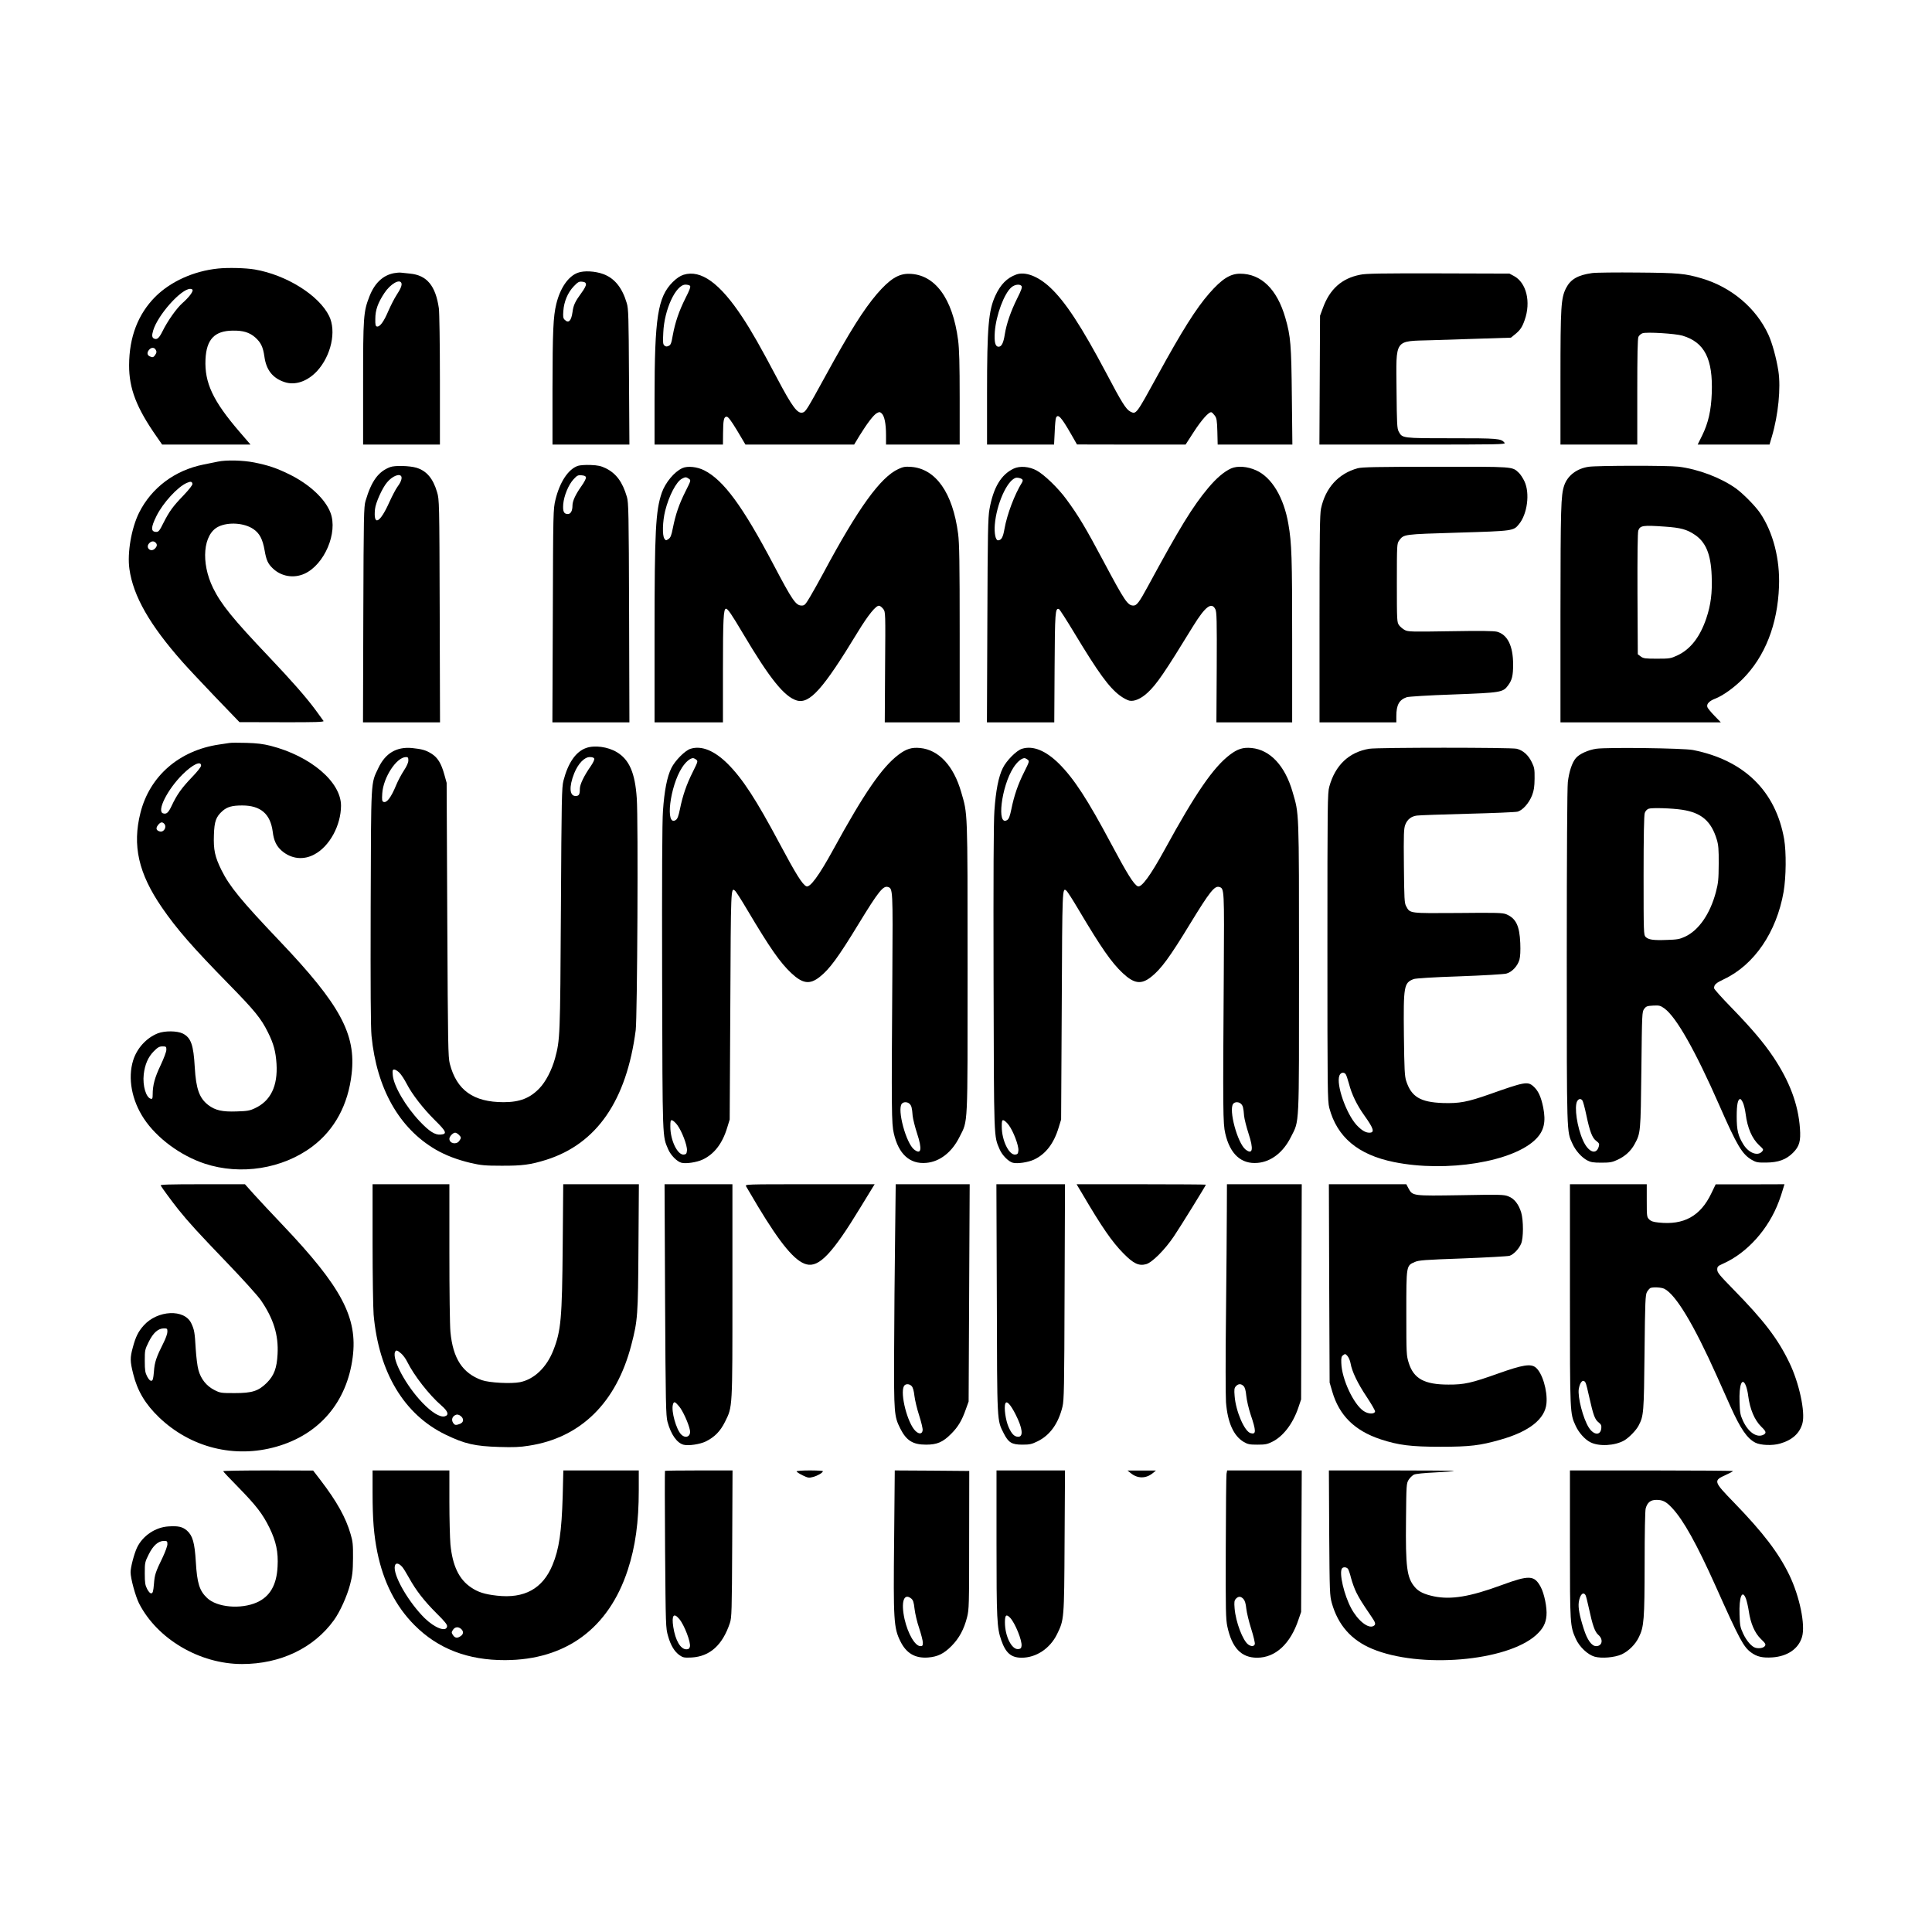 <svg width="1500" height="1500" viewBox="0 0 1500 1500" xmlns="http://www.w3.org/2000/svg">
  <!-- Original SVG transformiert und zentriert -->
  <svg x="100.0" y="208.051" width="1300" height="1083.898" viewBox="0 0 1591.39 1326.85">
    000/svg" viewBox="0 0 1591.39 1326.85">
  <path d="M84.69.55c-23.1,2.4-44.9,12.3-59.5,26.8C8.79,43.85.39,65.55.29,92.35c-.1,22.2,7,40.6,26.2,68l5.2,7.5h84l-10.6-12.3c-25.1-29.2-33.2-46.4-32.2-68.7.9-19,8.6-27.1,25.8-27.3,9.9-.2,16,1.7,21.4,6.4,5.4,4.8,7.5,9.1,8.8,18.3,1.7,12.7,7.9,20.5,19.1,24.2,10.1,3.4,21.7-.6,30.9-10.4,13.4-14.6,18.6-37.9,11.5-52.4C180.69,25.95,149.89,6.65,119.79,1.45,111.19-.05,94.09-.45,84.69.55ZM60.69,21.15c0,2.1-4.1,7.3-9.7,12.2-5.6,5-14.1,16.9-19.1,27.1-3.1,6.2-5,7.8-7.6,6.8-2.3-.9-2.6-3-1.1-7.9,4.4-14.7,26.5-39.5,35.2-39.5,1.3,0,2.3.6,2.3,1.3ZM25.69,77.95c.9,1.6.8,2.6-.5,4.5-1.7,2.7-2.7,2.9-5.6,1.4-2.3-1.3-2.4-3.7-.2-6.2,2.1-2.4,5-2.3,6.3.3Z"/>
  <path d="M426.79,4.55c-9.1,3.3-16.8,14.5-20.5,29.7-2.9,12-3.5,25.5-3.6,80.3v53.3h73.1l-.4-64.3c-.3-57.6-.5-64.8-2.1-70.1-4.3-14.6-11.5-23.6-22.2-27.6-7.8-2.9-18.5-3.5-24.3-1.3ZM434.49,15.45c.2,1.2-1.5,4.5-4.2,8.1-6.1,8.4-7.7,11.6-8.6,18.5-1.2,8.4-3.8,10.9-7.5,7.1-1.4-1.4-1.6-3-1.2-8.2.6-9,4.2-17.5,9.8-23.4,4-4.2,5.1-4.8,8-4.5,2.5.2,3.5.8,3.7,2.4Z"/>
  <path d="M251.99,4.95c-10.5,2-18.4,9.5-23.3,22.1-5.7,14.6-6,19.3-6,82.9v57.9h73v-61.3c0-35.2-.5-64.2-1-68.2-3.1-21.5-11.4-31.5-27.5-33-3.3-.3-7.1-.7-8.5-.9s-4.4.1-6.7.5ZM259.09,14.35c.7,2-.6,5.3-4.8,11.7-1.9,2.9-5.3,9.6-7.6,14.8-4.3,10.2-8.1,15.3-10.8,14.8-1.4-.3-1.7-1.6-1.6-7.3,0-8.3,2.4-15.1,8.6-24.5,5.6-8.5,14.5-13.8,16.2-9.5Z"/>
  <path d="M1390.79,4.85c-13.6,1.9-20.5,5.9-24.8,14.3-4.8,9.6-5.3,17.3-5.3,85.9v62.8h73v-50c0-35.2.3-50.6,1.1-52.4.7-1.4,2.4-2.9,3.9-3.4,3.8-1.4,31.3.3,38,2.3,21,6.3,29,22.1,27.8,54.7-.6,16.4-3.3,28.3-9.1,40.1l-4.3,8.7h68.3l2.2-7.5c6.1-20.4,8.7-46.5,6.2-62.5-1.9-12.2-5.9-26.7-9.5-34.5-11.7-25.3-35-45-63.2-53.4-15.9-4.7-22.1-5.3-60.9-5.6-20.3-.2-39.9,0-43.4.5Z"/>
  <path d="M527.29,6.45c-3.4,1.1-6.5,3.2-10.3,6.9-14.3,14.3-17.3,33.6-17.3,111.2v43.3h65l.1-10.8c.1-12.7.8-15.7,3.4-15.7,1.5,0,4.1,3.5,10,13.2l7.9,13.3h103.3l5-8.3c7.3-11.8,13.5-20,16.6-21.6,2.4-1.3,2.9-1.2,4.6.3,2.6,2.4,4.1,9.8,4.1,20.6v9h70v-43.9c0-33.4-.4-46.8-1.5-55.4-5.2-39.8-22.1-62.6-46.5-63-10.2-.2-18.4,5-30.7,19.2-12.8,15.1-25.4,35-49.1,78.3-17,31-18.5,33.5-21.2,34.3-5,1.6-9.9-4.9-24.5-32.5-15.7-29.7-24.2-44.7-33-58-21.4-32.5-39.5-45.5-55.9-40.4ZM533.39,16.95c.8.8-.4,4.1-4.3,11.7-6.2,12.4-9.8,22.9-12.1,35.4-1.3,7.6-1.9,9.1-3.9,10-1.8.8-2.7.8-4-.3-1.4-1.1-1.6-3-1.1-12.4.9-21.8,11.9-45.5,21.1-45.5,1.8,0,3.7.5,4.3,1.1Z"/>
  <path d="M843.39,6.25c-8.7,3.2-14.8,9.3-19.7,19.9-6.6,14.1-8,30-8,92.9v48.8h63.7l.6-11.8c.2-6.4.8-12.5,1.2-13.5,1.8-4.4,5-1,14.5,15.6l5.5,9.6,51.6.1h51.6l7.7-11.9c7.5-11.6,14.6-19.6,16.9-18.8.6.2,2,1.6,3.1,3.1,1.8,2.4,2.2,4.5,2.5,15.2l.3,12.4h71l-.5-45.8c-.5-49.1-1.1-57.1-6.2-74.7-7.9-27.3-23-41.9-43-41.9-9.4,0-17.3,5-29.3,18.7-12.6,14.4-26,35.8-48.7,77.2-21,38.3-20.7,38-26.4,35.1-4-2.1-8.1-8.6-22.6-36.2-23.8-44.9-39.2-68.4-53.6-81.8-11.5-10.7-23.7-15.3-32.2-12.2ZM848.49,17.15c.8,1-.2,4-4.1,11.7-6.2,12.5-10.2,24.1-11.8,34.1-1.3,8.4-3.1,11.9-5.9,11.9-3.2,0-4.3-4.3-3.6-14.3,1.2-15.8,8.9-36.4,15.8-42.2,3.2-2.7,7.9-3.3,9.6-1.2Z"/>
  <path d="M1170.29,6.45c-17.5,3.4-28.9,13.7-35.4,31.6l-2.7,7.3-.3,61.2-.3,61.3h88.7c82.4,0,88.5-.1,87.3-1.7-3.4-4.1-6-4.3-50.4-4.3-47,0-46.8,0-50.2-6.3-1.6-2.9-1.8-7-2.1-39.2-.4-49.9-2.7-46.6,33.6-47.7,13.6-.5,36-1.2,49.9-1.6l25.2-.8,3.7-3c5.1-4.1,7-6.9,9.4-13.8,6.1-17.2,1.6-35.5-10.2-41.8l-4.3-2.3-67.5-.2c-54.2-.1-68.9.1-74.4,1.3Z"/>
  <path d="M84.69,184.05c-2.5.5-8.7,1.8-13.8,2.8-27.2,5.5-49.2,22-61.1,45.7-7.3,14.7-11.4,38.2-9.2,53.6,3.6,25.7,19.3,53.2,50.6,88.5,4.2,4.8,18.1,19.6,30.8,32.9l23.2,24.1,40.3.1c32,.1,40.2-.2,39.6-1.2-.4-.6-3.8-5.3-7.4-10.2-9.4-12.7-22.7-27.8-44.7-51-34.2-36-45.2-49.6-52.9-65.2-11.8-24.2-9.5-51.2,5.1-58.3,9.5-4.6,24.5-3.6,33.2,2.3,5.9,4,8.8,9.5,10.7,20.3,1.6,9.3,3.1,12.6,7.8,17.1,8,7.7,19.9,9.7,30.2,5,18.9-8.7,31.8-39,24.6-57.9-5-13.2-20.2-27.3-39.5-36.7-11.9-5.8-19.6-8.4-33-11.1-10.7-2.1-26.5-2.5-34.5-.8ZM60.49,205.15c.2,1.1-3.1,5.3-8.5,11-10.2,10.6-13.4,15-19.2,26.4-3.4,6.9-4.5,8.3-6.5,8.3-5.5,0-5.5-4,0-15.1,6.2-12.5,20.1-27.7,28.9-31.5,3.6-1.6,4.9-1.3,5.3.9ZM25.49,261.05c1.7,1.7,1.5,3.5-.7,5.7-3.9,3.9-9.2-.9-5.5-5,2-2.2,4.4-2.5,6.2-.7Z"/>
  <path d="M426.89,188.05c-9.2,3.1-17.3,15.4-21.4,32.3-2.1,8.9-2.2,10.4-2.5,110.2l-.4,101.3h73.2l-.3-104.3c-.3-95.4-.5-104.7-2.1-110-4.2-14.3-10.2-22.3-20.1-27.2-4.6-2.2-7.3-2.8-14.4-3.1-4.8-.2-10.2.2-12,.8ZM434.49,199.15c.2.9-1.7,4.6-4.3,8.2-5.6,7.9-8.4,14-8.5,18.2,0,5.2-1.6,8.3-4.4,8.3-3.8,0-4.9-2.3-4.4-9.3.7-8.1,5-18.5,9.8-23.7,3.4-3.7,4.3-4.1,7.6-3.8,2.8.2,4,.8,4.2,2.1Z"/>
  <path d="M248.39,189.25c-11.2,4.2-17.8,13.2-23.4,32.2-1.6,5.4-1.8,14-2.1,108.1l-.3,102.3h73.2l-.3-105.8c-.3-104.6-.4-105.8-2.5-113-3.8-13-10-20.3-19.7-23.2-6.3-1.9-20.6-2.3-24.9-.6ZM259.09,198.35c.7,2-.8,5.8-4,10-1.4,1.9-4.7,8.2-7.4,14.1-9,20.2-15.4,23.3-13.7,6.8.6-6.1,6.9-20.1,11.4-25.4,5-6.1,12.3-9,13.7-5.5Z"/>
  <path d="M1387.49,188.95c-11.4,1.7-20.1,8.4-23.3,17.9-3.1,9.4-3.4,20.4-3.5,122.2v102.8h152.4l-6.1-6.3c-3.3-3.4-6.4-7.1-6.7-8.3-.9-2.9,1.8-5.7,7.4-7.9,7.2-2.7,17.9-10.4,26.1-18.6,21.3-21.4,33.3-51.9,34.6-88.1,1-26-5.6-51.5-18-69.8-4.5-6.6-16.3-18.6-23.2-23.5-14.3-10.1-35.6-18.2-54.5-20.5-9.9-1.2-76.9-1.1-85.2.1ZM1460.19,245.85c14.5,1,20.6,2.6,28,7.6,10.6,7,15.4,18.5,16.2,38.9.7,16.2-.8,28-5.1,40.7-6,17.7-15,29.3-27.3,35.1-6.5,3-7.3,3.2-19.5,3.2-11.3,0-12.9-.2-15.5-2.1l-2.8-2.1-.3-57.6c-.1-36.3.1-58.5.8-60.1,1.8-4.7,4.4-5.1,25.5-3.6Z"/>
  <path d="M526.09,190.25c-7.6,3.4-16.1,13.7-19.5,23.3-5.9,17.3-6.9,35.9-6.9,135v83.3h65v-50.3c0-47.4.5-57.7,2.9-57.7,1.7,0,5.3,5.3,16.1,23.5,25.5,43,39.3,60.1,51.1,63.7,12.3,3.6,25.1-10.8,57.9-64.8,10.1-16.6,17.6-25.8,20.5-25.2,1,.1,2.7,1.6,3.9,3.1,2.1,2.8,2.1,3.3,1.7,55.3l-.3,52.4h71.2v-83.9c0-68.9-.3-86.1-1.5-95.4-5.1-38.9-21.2-61.7-44.6-63.5-5.6-.4-7.5-.1-12.1,2-17.1,7.8-38.3,37.2-71.3,98.8-4.3,8-10,18.2-12.7,22.7-4.5,7.5-5.2,8.3-8,8.3-5.5,0-8.8-4.8-26.8-39-29.3-55.5-47.4-80.2-65.8-89.5-6.7-3.4-15.9-4.4-20.8-2.1ZM532.29,200.35c2.1,1.4,2.1,1.5-3.3,12.2-6,12-9.3,21.5-11.9,34.6-1.4,7.2-2.2,9.1-4.2,10.5-2.3,1.5-2.5,1.5-3.8-.3-2.2-2.9-1.8-16.6.7-26.6,3.6-14.3,10.5-27.5,15.8-30.4,3.3-1.8,4.2-1.8,6.7,0Z"/>
  <path d="M841.09,190.65c-12.1,5.7-19.4,18-23.1,38.7-1.4,7.7-1.7,22.8-2,105.7l-.4,96.8h64l.3-51.8c.3-52.8.6-57.1,4.1-55.9.7.2,7.4,10.7,15,23.3,22.4,37.1,32.5,51.1,42.9,58.9,3.1,2.3,7.3,4.6,9.2,4.9,4.7.9,11-1.9,17.1-7.5,8.7-8,16.2-19,43.4-63.4,11.5-18.6,17.5-23.2,21.1-16,1.3,2.6,1.5,10.3,1.3,55.2l-.3,52.3h72v-78.8c0-78.1-.4-91.2-3.6-109.7-4.3-25.2-15.8-44.4-30.6-51-8.4-3.8-17.8-4.5-23.9-1.8-6.6,3-13.9,9.2-21.7,18.5-14.9,17.8-27.3,38.1-57.2,93.3-8.3,15.3-10.7,18.5-13.8,18.5-5.5,0-8.1-3.8-28.2-41.5-17.3-32.5-24.1-43.9-35.6-59.5-7.7-10.6-21.1-23.5-28.3-27.4-7-3.8-15.9-4.5-21.7-1.8ZM849.19,200.95c.6.6.5,1.7-.3,3-7,11.2-14.2,30.3-16.6,43.9-1.4,8.2-3,11-6.2,11-2.3,0-3.7-6.9-3-15,1.6-19.2,11.4-41.4,19.6-44.3,1.7-.6,5.1.1,6.5,1.4Z"/>
  <path d="M1167.99,190.35c-18.3,5-30.7,18.6-34.9,38.4-1.1,5.4-1.4,24.7-1.4,104.8v98.3h73v-5.8c0-10.8,2.7-15.6,9.9-18.1,2-.6,20.6-1.8,44.4-2.6,45.5-1.7,47-2,51.9-8.6,3.8-5.1,4.8-9.3,4.8-19.9,0-17.6-5.3-28.3-15.2-31.1-3.2-.8-15.1-1-44.3-.5-37.2.6-40.2.5-43.4-1.1-1.9-1-4.4-3.1-5.5-4.6-2-2.8-2.1-4-2.1-40.2s.1-37.4,2.1-40.2c4.6-6.2,3.6-6,55.9-7.6,52.9-1.6,52.8-1.6,58.1-8.1,7.9-9.6,10.5-29.3,5.2-40.6-1.4-3-3.8-6.7-5.4-8.2-6.4-6-4-5.8-79.1-5.7-55.8,0-69.8.3-74,1.4Z"/>
  <path d="M95.69,451.45c-1.4.2-5.9.9-10,1.5-37.7,5.6-65.8,29.9-74.6,64.8-7.9,31.1-1.9,57.7,20.4,90.1,14,20.4,29.2,37.8,63.2,72.5,25.1,25.6,31,32.9,37.5,46,5.5,11,7.4,18.2,8.2,30,1.3,21.2-5.6,35.4-20.6,42.3-4.8,2.3-7.3,2.7-17.2,3-13.7.5-20.4-1-27.1-6.1-8.4-6.5-11.6-15.2-12.8-35.8-1.2-21.5-3.6-28.1-11.3-32.1-5.5-2.7-17.2-2.8-23.9-.2-10.9,4.4-19.8,14.2-23.4,25.8-5.2,16.9-1.3,37.8,10.3,55.3,12.2,18.4,34.7,35.1,57.7,42.7,34.1,11.3,74.1,5,102.4-16.3,21.2-16,34-39.7,37.3-69.1,4.3-37.6-10.9-65.7-68.2-125.9-37-38.9-47.7-52-55.5-67.6-6.3-12.8-7.7-19.3-7.2-33.4.4-13.1,2-17.4,8.2-22.9,4.5-3.9,9.1-5.2,18.7-5.2,17.5,0,26.8,8,29,25,1,8.4,3.5,13.6,8.5,18,9.1,7.9,20.8,9.2,31.3,3.4,14.3-7.7,25-27.5,25.1-46.1.1-22.6-28.8-47.2-66.9-57-7.2-1.8-12.9-2.5-23.1-2.8-7.4-.2-14.6-.2-16,.1ZM68.69,472.95c0,1.3-3.5,5.7-8.9,11.3-9.4,9.8-14.1,16.3-19,26.8-3.2,6.8-5,8.3-8.2,7.3-6.3-2,4.1-22.7,18.5-37,9.6-9.5,17.6-13.3,17.6-8.4ZM33.49,528.05c3,3,0,8.5-4,7.5-3.5-.9-4.1-3.1-1.7-6.1,2.2-2.8,3.9-3.2,5.7-1.4ZM35.69,743.05c0,1.9-2.4,8.2-5.5,14.8-5.5,11.5-7.5,18.9-7.5,27.8,0,3.5-.3,4.3-1.6,4-4.7-.9-8.1-12.5-6.9-23.2,1.1-9.5,4.2-16.5,9.5-21.9,3.9-3.9,5.3-4.7,8.4-4.7,3.4,0,3.6.2,3.6,3.2Z"/>
  <path d="M434.59,456.25c-9.8,3.5-17.1,14.1-21.5,31.1-1.6,6.5-1.8,15.8-2.4,122-.7,122-.8,124-5.6,141.9-3,10.9-8.8,22.2-14.8,28.4-9,9.4-18.7,13.2-34.1,13.2-28.7,0-44.6-11.4-51.1-36.5-1.6-6.5-1.8-16.2-2.4-137l-.6-130-2.2-7.9c-2.9-10.5-6.3-16.1-12-19.7-5.5-3.5-9.2-4.5-18.8-5.5-14.7-1.3-25.2,4.9-31.9,19-7.3,15.4-6.9,8.5-7.3,132.1-.2,77.4,0,114.5.8,122.5,4.9,50,26.2,87.7,60.9,108,9.7,5.6,20.5,9.7,33.5,12.8,9.7,2.2,13.4,2.6,29.1,2.6,19.9.1,27.7-1,42.5-5.6,48.1-15.2,76.4-56.3,85.1-123.3,1.5-12.3,2.5-199.7,1-220.3-1.6-24.1-7.1-36.8-19-43.9-8.5-5.1-21.2-6.8-29.2-3.9ZM265.69,468.05c0,2.1-1.5,5.5-4.3,9.7-2.4,3.7-5.6,9.7-7.2,13.6-4.9,11.9-9,17.3-12.1,16.1-1.4-.5-1.6-1.8-1.2-8.1,1-15.2,13.6-34.5,22.6-34.5,1.8,0,2.2.5,2.2,3.2ZM442.39,466.35c.3.9-1.1,3.9-3.3,7.1-6.4,9.1-10.4,17.4-10.4,21.5,0,5.5-.8,6.9-4.1,6.9-5.8,0-6.3-8.9-1.3-21.5,3.7-9.2,9.7-15.5,14.8-15.5,2.4,0,3.9.5,4.3,1.5ZM257.39,765.05c1.7,1.8,4.7,6.4,6.7,10.3,5.2,10.1,15.7,23.6,26.9,34.7,10.9,10.7,11.9,13.1,5.4,13.6-5.3.5-10.7-2.9-19.8-12.5-13.3-14-24.9-33.7-25.7-44-.4-4.7-.2-5.3,1.5-5.3,1,0,3.3,1.5,5,3.2ZM313.69,823.85c2.4,2.4,2.4,2.9.4,5.8-2.7,3.9-9.4,2.5-9.4-2,0-2.2,3.4-5.8,5.5-5.8.8,0,2.4.9,3.5,2Z"/>
  <path d="M533.99,456.95c-5.2,1.5-14.8,11.2-18.3,18.3-4.1,8.2-6.7,21.7-8,40.6-.8,10.4-1,63-.8,159.5.4,156.4.2,149.2,5.8,162.4,2.4,5.6,8.5,11.7,12.6,12.7,4.3,1.1,14.4-.4,20-3,11-5.1,18.9-15.2,23.5-30.6l2.3-7.5.6-108.2c.5-112.3.5-112.6,4.4-109.3.9.6,6.2,8.9,11.8,18.4,21.4,36,30.9,49.7,41.7,59.9,10.9,10.2,17.6,11.1,27,3.7,9.5-7.5,17.7-18.7,37.3-50.9,18.4-30.1,23.1-36.1,27.6-34.6,4.7,1.4,4.7,2.2,4.2,82-.9,131.2-.8,142.8,1.4,152.2,4.5,19.7,15.2,29.4,30.8,28,12.9-1.1,24.4-10.1,31.6-24.6,8.2-16.3,7.7-6.4,7.7-160.1s.1-146.2-6.1-167.8c-7.2-24.9-21.2-40-38.9-41.8-8.1-.8-13.3.8-20.7,6.4-15.7,11.9-32.7,36.6-62,90.2q-20.4,37.2-25.6,34.8c-3.8-1.8-10-11.8-25.2-40.3-22.6-42.4-35.2-61.7-49.4-76-12.8-12.7-24.9-17.6-35.3-14.4ZM539.19,467.25c1.9,1.4,1.8,1.8-3.2,11.8-5.9,11.7-9.6,22.5-12.2,35.4-1.4,6.7-2.3,9.1-3.9,10.2-10.3,6.8-5.7-31.9,5.9-49.8,3.4-5.3,7.6-8.9,10.5-9,.5,0,1.9.6,2.9,1.4ZM742.09,794.45c1.8,1.8,2.3,3.6,2.9,11.4.3,3,2.2,10.5,4.2,16.7,5,15.1,4,20.6-2.8,15.3-7.7-6.1-16.3-38-11.7-43.5,1.6-2,5.4-1.9,7.4.1ZM521.29,814.55c4.3,5.7,9.6,19.5,9.2,24.2-.3,3-.7,3.6-2.9,3.9-6,.7-12.9-13.4-12.9-26.5,0-5.5.2-6.4,1.7-6.1.9.2,3.2,2.2,4.9,4.5Z"/>
  <path d="M848.99,456.95c-5.2,1.5-14.8,11.2-18.3,18.3-4.1,8.2-6.7,21.7-8,40.6-.8,10.4-1,63-.8,159.5.4,156.4.2,149.2,5.8,162.4,2.4,5.6,8.5,11.7,12.6,12.7,4.3,1.1,14.4-.4,20-3,11-5.1,18.9-15.2,23.5-30.6l2.3-7.5.6-108.2c.5-112.3.5-112.6,4.4-109.3.9.6,6.2,8.9,11.8,18.4,21.4,36,30.9,49.7,41.7,59.9,10.9,10.2,17.6,11.1,27,3.7,9.5-7.5,17.7-18.7,37.3-50.9,18.4-30.1,23.1-36.1,27.6-34.6,4.7,1.4,4.7,2.2,4.2,82-.9,131.2-.8,142.8,1.4,152.2,4.5,19.7,15.2,29.4,30.8,28,12.9-1.1,24.4-10.1,31.6-24.6,8.2-16.3,7.7-6.4,7.7-160.1s.1-146.2-6.1-167.8c-7.2-24.9-21.2-40-38.9-41.8-8.1-.8-13.3.8-20.7,6.4-15.7,11.9-32.7,36.6-62,90.2q-20.4,37.2-25.6,34.8c-3.8-1.8-10-11.8-25.2-40.3-22.6-42.4-35.2-61.7-49.4-76-12.8-12.7-24.9-17.6-35.3-14.4ZM854.19,467.25c1.9,1.4,1.8,1.8-3.2,11.8-5.9,11.7-9.6,22.5-12.2,35.4-1.4,6.7-2.3,9.1-3.9,10.2-10.3,6.8-5.7-31.9,5.9-49.8,3.4-5.3,7.6-8.9,10.5-9,.5,0,1.9.6,2.9,1.4ZM1057.09,794.45c1.8,1.8,2.3,3.6,2.9,11.4.3,3,2.2,10.5,4.2,16.7,5,15.1,4,20.6-2.8,15.3-7.7-6.1-16.3-38-11.7-43.5,1.6-2,5.4-1.9,7.4.1ZM836.29,814.55c4.3,5.7,9.6,19.5,9.2,24.2-.3,3-.7,3.6-2.9,3.9-6,.7-12.9-13.4-12.9-26.5,0-5.5.2-6.4,1.7-6.1.9.2,3.2,2.2,4.9,4.5Z"/>
  <path d="M1178.99,456.95c-19.3,3.2-32.4,15.6-38,36-1.7,6-1.8,16-1.8,152.4s.1,146.3,1.8,153c7.4,27.8,27.4,44.5,61.4,51.4,50.1,10.2,113.8-.2,135.1-22,7.6-7.7,9.5-16.3,6.8-29.9-2.1-10.3-4.8-16.1-9.4-20.1-5.4-4.8-8.4-4.2-41.4,7.5-21.3,7.5-28.9,8.9-44.7,8.4-21.3-.8-29.8-5.9-34.7-20.9-1.5-4.7-1.8-10.5-2.2-43.4-.5-47.2,0-49.9,9.3-53.5,1.8-.7,18.7-1.8,43.5-2.6,22.3-.8,42.3-2,44.5-2.6,5.3-1.3,10.8-7.2,12.5-13.2.8-3,1.1-8.3.8-15.8-.7-16.5-4.1-23.5-13.3-27.4-3.5-1.4-8.7-1.6-46-1.2-46.8.3-45.4.5-49.2-6.5-1.6-2.9-1.8-6.9-2.1-38.2-.3-30.4-.1-35.5,1.3-39.2,2-5.1,5.7-8,11.1-8.7,2.1-.3,23.7-1.1,47.9-1.7s45.6-1.5,47.6-2c4.9-1.2,11-8.1,13.9-15.5,1.8-4.7,2.3-8,2.4-15.9.1-9-.2-10.6-2.7-15.7-3.3-6.8-8.3-11.2-14.3-12.7-5.2-1.3-132.2-1.3-140.1,0ZM1156.49,766.15c.6.7,2,4.8,3.2,9.2,2.6,10.1,7.5,20.2,14.5,30,9.1,12.7,10.2,16.5,4.8,16.5-3.6,0-7.4-2.3-12.1-7.3-9.9-10.9-19.6-38.5-16.3-47,1.1-2.9,4.1-3.6,5.9-1.4Z"/>
  <path d="M1394.69,456.95c-7.8,1.2-16,4.9-19.4,8.9-3.6,4.3-6.4,12.8-7.6,22.8-.6,5.4-1,67.7-1,166.7,0,170.9-.1,165,5.4,177,2.9,6.5,8.7,13,14,15.8,3.4,1.8,5.7,2.2,13.6,2.2s10.3-.4,15.1-2.7c7.3-3.3,12.8-8.4,16.3-14.8,5.8-10.7,5.8-10.8,6.5-70.7.6-54,.6-55.2,2.7-58,1.9-2.5,2.8-2.8,8.5-3.1,5.9-.3,6.9,0,10.7,2.7,11.3,8.2,29.4,40.2,52.2,92.1,16.8,38.3,21.6,46.4,30.8,51.8,4.2,2.4,5.6,2.7,13.7,2.6,11.6-.1,19-2.8,25.5-9.3,6.1-6.1,7.5-11.1,6.6-23.3-1.6-22.7-9.8-44.6-25.4-67.9-9.3-13.8-20.6-27.1-40.1-47.2-8.9-9.1-16.1-17.2-16.1-18,0-3.4,1.6-4.9,9.4-8.6,28.8-13.6,50-44.7,56.7-83.1,2.4-14.2,2.6-37.5.5-50-8-45.7-38.1-75.1-86.6-84.7-9-1.8-81.5-2.7-92-1.2ZM1476.49,514.95c18.2,2.8,27.5,10.8,32.8,28.4,1.5,4.9,1.9,9.2,1.8,23-.1,15.1-.4,18.1-2.7,26.9-5.5,20.7-16.3,36.3-29.3,42.3-5.1,2.4-7.5,2.8-17.2,3.1-13.1.5-17.6-.2-20.3-2.9-1.8-1.8-1.9-3.8-1.9-58.3,0-37.7.4-57.3,1.1-59.4.6-1.9,2.1-3.5,3.7-4.1,3.1-1.1,22.5-.5,32,1ZM1381.49,791.15c.6.7,2.3,6.9,3.7,13.6,3.4,16.2,5.7,22.2,9.6,25,2.5,1.9,3,2.7,2.4,4.9-2.2,8.8-10,6-15.1-5.5-5.6-12.4-8.4-31.7-5.6-37.1,1.4-2.5,3.4-2.9,5-.9ZM1534.09,793.25c.9,1.9,2.1,6.8,2.6,10.8,1.7,13.3,6,23.2,12.7,29.6,4.5,4.1,4.5,4.3,2.8,6.2-4.1,4.5-12.5,1.3-17.5-6.6-5.2-8.3-6.5-13.6-6.5-26.9,0-11.4,1.1-16.5,3.4-16.5.5,0,1.6,1.5,2.5,3.4Z"/>
  <path d="M30.29,872.05c1.7,2.9,11.2,15.8,16.8,22.8,9.6,12,19.4,22.7,47.1,51.5,14.5,15.1,28.3,30.4,31.3,34.7,12.1,17.6,16.9,33.1,15.9,51.3-.7,13.3-3.3,20.2-10.1,27.1-8.1,8-13.9,9.9-30.7,9.9-13.1,0-13.7-.1-19.4-3-7.4-3.8-12.7-10.4-15-18.9-1-3.3-2.1-12.5-2.6-20.2-.9-15.7-1.3-18-4.2-24.2-6.4-13.8-32-12.7-45.2,2-5.3,5.9-7.7,10.9-10.4,21-2.7,9.9-2.6,13.1.4,25.1,4,16.1,11.4,28.6,24.6,41.3,30.1,28.8,71.8,39.2,111.6,27.8,40.7-11.6,66.9-42.3,72.4-84.9,4.9-37.7-10.5-66.8-66.7-125.9-10.4-10.9-22.7-24.1-27.3-29.2l-8.4-9.4h-40.4c-32.1,0-40.3.3-39.7,1.2ZM36.69,1011.05c0,1.8-1.6,6.4-3.6,10.3-6.9,13.7-8.6,18.6-9.2,27.4-.6,7-1,8.6-2.4,8.9-1.1.2-2.4-1.1-4-4-1.9-3.7-2.3-5.8-2.3-14.9,0-10.2.1-10.7,3.8-18.2,4.3-8.6,8.9-12.7,14.4-12.7,3.1,0,3.3.2,3.3,3.2Z"/>
  <path d="M231.69,927.05c0,31,.5,61.5,1,67.8,4.9,54.8,28.9,94.9,68.4,114,18.2,8.8,27.8,11,51.1,11.7,13.2.4,19.5.2,28-1.2,49.3-7.5,83.2-40.9,97.4-95.7,6.1-23.5,6.4-27.6,6.8-93.1l.4-59.7h-71.9l-.5,58.7c-.6,69.1-1.6,80.5-8.9,99.1-6.4,16.3-18.1,27.5-31.6,30.3-8.4,1.7-29.2.6-36.3-1.9-18.4-6.6-27.5-20.5-29.9-45.8-.6-6.2-1-38.6-1-75.7v-64.7h-73v56.2ZM258.89,1031.75c1.9,1.6,4.4,5.1,5.7,7.8,6.4,13,21,31.7,32.5,41.6,6.4,5.5,7.5,9.2,3.1,10.3s-12.4-3.8-21.1-12.9c-15.5-16.1-28.9-40.9-26.1-48.2.9-2.2,2.2-1.9,5.9,1.4ZM317.69,1094.95c0,2.1-1.7,3.5-5.2,4.4-2.1.5-3,.2-4.3-1.8-1.9-3-.7-6.3,2.8-7.6,2.5-1,6.7,2.1,6.7,5Z"/>
  <path d="M509.69,980.55c.5,99.1.8,110.4,2.3,116.1,3.3,12.1,9,20.2,15.4,21.8,4.6,1.2,15.5-.5,20.9-3.1,8.5-4.2,13.9-9.7,18.4-18.8,7.2-14.5,7-11.6,7-124.8v-100.9h-64.5l.5,109.7ZM522.99,1081.95c3.5,4,9.1,16.4,10.3,22.6,1.2,6-4.1,8.5-8.4,4-4.7-4.9-9.4-21.9-7.8-28.1.9-3.5,1.9-3.3,5.9,1.5Z"/>
  <path d="M586.69,872.85c.6,1.1,5.6,9.6,11.1,18.8,21.7,36,35.3,52.4,46.2,55.3,12,3.2,24.7-10.1,51.7-54.6,5.7-9.4,11-18,11.8-19.3l1.4-2.2h-61.6c-61.5,0-61.7,0-60.6,2Z"/>
  <path d="M728.29,923.05c-.4,28.8-.8,76.6-.9,106.3-.2,59.2,0,62,5.8,73.6,5.8,11.5,11.9,15.4,24.5,15.4,10.5,0,16-2.3,24-10.4,6.4-6.4,10.1-12.5,13.8-23.1l2.7-7.5.5-103.3.5-103.2h-70.3l-.6,52.2ZM744.09,1062.75c1.2,1.3,2.1,4.7,2.6,9.3.5,4.1,2.5,12.5,4.5,18.6,2,6.2,3.5,12.5,3.3,14-.4,3.7-3.4,4-6.8.7-7.6-7.3-14.8-35.4-11-42.6,1.4-2.5,5.2-2.4,7.4,0Z"/>
  <path d="M824.99,979.55c.3,119.8.1,115.2,6.6,128.1,4.4,8.7,7.6,10.7,17.6,10.7,7,0,8.9-.4,14.6-3.2,11.8-5.8,19.7-16.9,23.6-32.9,1.5-6.2,1.7-17.6,2-109.2l.4-102.2h-65.2l.4,108.7ZM842.89,1089.75c6.6,13,7.5,21.1,2.5,21.1-3.7,0-6.2-2.5-9.2-9.2-2.8-6.3-4.6-18.6-3.1-22.4,1.2-3.1,4.9.8,9.8,10.5Z"/>
  <path d="M905.99,879.55c18.9,32.2,28.4,45.9,39.2,56.9,9.7,9.9,14.7,12.2,21.6,10.4,5.7-1.5,17.8-13.6,26.5-26.5,5.7-8.4,30.4-48.3,30.4-49.1,0-.2-27.7-.4-61.4-.4h-61.5l5.2,8.7Z"/>
  <path d="M1043.59,897.05c0,14.5-.4,58.7-.8,98.3-.5,39.6-.4,76.8,0,82.6,1.5,19.3,7.2,32,16.7,37.7,4.1,2.4,5.7,2.7,13.2,2.7s9.3-.4,14-2.7c10.4-5.1,19.6-17.1,24.8-32.3l2.7-8,.3-102.3.3-102.2h-71.1l-.1,26.2ZM1059.49,1062.65c1.3,1.3,2.1,4.1,2.6,9.3.4,4.1,2.2,11.9,4,17.4,5.5,16.2,5.5,19.5.2,18.1-5.8-1.4-14.2-20.7-15.3-35.4-.5-6.1-.3-7.5,1.2-9.2,2.3-2.5,4.9-2.6,7.3-.2Z"/>
  <path d="M1140.89,965.05l.4,94.3,2.5,8.5c6.6,22.8,21.3,37.2,45.9,45.4,17.1,5.6,28.8,7.1,57,7.1s37.6-1.2,56.9-6.7c27.3-7.7,42.5-19.6,43.8-34.6,1.1-12.1-4-29.1-10.3-34.1-4.7-3.7-12.3-2.5-35.4,5.7-25.5,9.1-32.4,10.7-47.5,10.6-22.8,0-33-5.6-37.7-20.6-2.2-7.1-2.3-8.3-2.3-47.3,0-45.7-.1-45,8-48.6,3.9-1.7,9.1-2.1,45.7-3.4,22.7-.9,42.7-2,44.4-2.5,3.9-1.3,8.8-6.4,11-11.5,2.3-5.4,2.3-21.9.1-29.6-2.4-7.9-6.6-13.3-12.2-15.4-4.2-1.7-7.8-1.8-45.3-1.1-45.9.7-45.7.8-49.7-6.6l-2-3.8h-73.6l.3,94.2ZM1161.19,1041.05c1.3,7.7,6.7,19,15.2,31.7,4.6,6.9,8.2,13.2,8.1,14-.5,2.8-6.5,2.6-10.8-.3-9.6-6.3-20.9-30.5-21.3-45.7-.2-5,.1-6.3,1.8-7.5,1.8-1.4,2.2-1.3,4.2,1,1.1,1.4,2.4,4.4,2.8,6.8Z"/>
  <path d="M1369.69,976.05c0,113.7,0,112.5,5.4,124.3,3,6.6,8.7,13,14,15.7,8.2,4.2,23.2,3.4,32.2-1.7,4.5-2.6,11.5-9.8,13.7-14.2,4.8-9.2,5-11.8,5.6-69.3.5-48.9.8-54.8,2.3-57.6,1-1.7,2.5-3.4,3.3-3.8,2.9-1.1,10.5-.6,13.3.8,10.9,5.6,27.9,33.9,49.7,82.6,4.8,10.7,10.8,24,13.2,29.5,9.5,21,15.6,30,23.5,34.1,4.9,2.5,16.2,3,23.4.9,11.7-3.3,18.9-9.9,21.4-19.4,2.8-10.7-3.2-38.5-12.5-57.6-11-22.8-24.1-39.9-53.2-69.6-13.3-13.6-15.3-16-15.3-18.8s.5-3.4,5.7-5.7c22.7-10.1,43-32.7,52.8-58.9,1.3-3.3,3-8.4,3.8-11.3l1.6-5.2-32.7.1h-32.7l-4.2,8.7c-10.3,21.5-26.1,30.2-50,27.6-5-.5-7.2-1.2-9-3-2.2-2.2-2.3-2.9-2.3-17.9v-15.5h-73v105.2ZM1384.59,1059.55c.5,1,2.1,7.2,3.5,13.8,3.8,17,5.3,21.1,8.8,23.8,2.4,1.9,2.9,3,2.6,5.7-.7,7-7.2,6.6-11.9-.8-5.4-8.5-10.7-29-9.5-36.6,1.2-7,4.3-9.9,6.5-5.9ZM1536.99,1062.55c.8,2.1,1.8,6.3,2.1,9.3,1.7,12.9,6,23.1,12.5,29.5,4.6,4.4,5,5.9,2.2,7.5-6.4,3.4-14.6-2.2-19.7-13.3-2.5-5.4-2.9-7.7-3.2-17.6-.6-16.7,2.5-24.5,6.1-15.4Z"/>
  <path d="M89.69,1143.55c0,.4,6.4,7.2,14.3,15.2,17.2,17.6,23.2,25.4,29.7,38.6,6.3,12.9,8.5,23.1,7.7,37-.9,17.4-7.2,28.3-19.6,33.9-15.3,6.8-38,4.8-47.4-4.2-7.3-6.9-9.5-14.1-10.7-34.4-1.1-18.1-3-24.9-8.5-29.7-4.1-3.5-8.1-4.5-17.3-3.9-12.6.7-24.7,8.9-30.1,20.2-2.8,6-6.1,18.7-6.1,23.3,0,6,4.6,22.7,8,29.6,17.3,33.9,57.6,57.7,97.9,57.7,36.5,0,68.1-15.1,87.3-41.6,5.7-7.8,12.5-22.8,15.4-33.9,2.2-8.5,2.7-12.3,2.8-25,.1-13-.2-16.1-2.3-23-4.5-15.7-13.2-31.2-28.6-51.3l-7-9.1-42.7-.1c-23.6,0-42.8.3-42.8.7ZM36.69,1212.95c0,1.7-2,7.2-4.4,12.3-7.1,14.6-7.7,16.7-8.4,25.6-.6,6.8-1,8.5-2.4,8.8-1.1.2-2.4-1.1-4-4-1.9-3.7-2.3-5.8-2.3-14.9,0-10.1.1-10.8,3.7-18,4.2-8.5,9.1-12.9,14.5-12.9,3,0,3.3.3,3.3,3.1Z"/>
  <path d="M231.69,1164.05c0,25.4,1.2,40,4.5,56.5,5.8,28.4,17.5,51.5,35.4,69.4,22.3,22.4,50.6,33.3,86.1,33.2,57.6-.2,98.3-30.1,116.5-85.6,7.3-22.3,10.5-45.5,10.5-76v-18.7h-71.7l-.6,24.2c-1,34-3.4,50.6-9.7,65.7-9.3,22.5-26.7,32.1-52.9,29.1-11.6-1.3-17.9-3.3-24.5-7.8-11.5-7.7-17.6-20.6-19.6-40.8-.5-6-1-24.3-1-40.7v-29.7h-73v21.2ZM259.89,1234.55c.9,1,3.8,5.6,6.4,10.3,6.6,12,14.3,21.9,26.2,33.8,7.9,7.8,10.3,10.8,10,12.5-.8,5.6-11.7,1.5-21.4-8-14.4-14.3-28.4-37.8-28.4-47.8,0-4.9,3.2-5.3,7.2-.8ZM315.89,1293.55c2.4,2.2,2.3,4.9-.4,6.7-3.2,2.3-5.5,2-7.4-.9-1.5-2.3-1.5-2.7,0-5,1.9-2.9,5.1-3.2,7.8-.8Z"/>
  <path d="M509.59,1143.25c-.2.2-.2,33.9.1,74.8.6,72.6.6,74.5,2.8,82.1,2.5,9,6.2,15.1,11.2,18.5,3.1,2.1,4.3,2.3,11.2,2,17.4-1,29.4-11.8,36.4-32.8,1.7-5.1,1.9-10.8,2.2-75.3l.3-69.7h-31.9c-17.5,0-32.1.2-32.3.4ZM523.19,1284.05c4.8,5.7,11.1,22.2,10.1,26.3-.5,1.9-1.3,2.5-3.4,2.5-5.5,0-10.4-8.4-12.4-21.2-1.7-11.2.4-13.9,5.7-7.6Z"/>
  <path d="M634.69,1143.75c0,.5,2.5,2.2,5.6,3.7,5.2,2.5,6,2.7,10.1,1.6,4.4-1.2,9.2-4,9.3-5.5,0-.4-5.6-.7-12.5-.7s-12.5.4-12.5.9Z"/>
  <path d="M727.39,1208.55c-.8,76.8-.4,84,6,96.8,5.6,11.3,13.9,16.2,26.2,15.3,9.1-.7,15.1-3.6,22.4-11,7.2-7.3,11.8-15.8,14.7-27.2,1.9-7.4,2-11.3,2-73.5l.1-65.6-35.4-.3-35.4-.2-.6,65.7ZM743.69,1264.65c1.7,1.4,2.4,3.4,3.1,9.7.5,4.4,2.4,12.7,4.4,18.4,1.9,5.8,3.5,12,3.5,13.8,0,2.8-.4,3.3-2.3,3.3-5.1,0-11.9-11.7-15.1-25.7-3.6-16.3-.7-25.3,6.4-19.5Z"/>
  <path d="M824.69,1211.65c0,72.4.4,80.8,4.5,92.5,4.2,12.2,9.4,16.7,19.4,16.7,13.8,0,26.9-8.7,33.6-22.3,6.8-13.9,6.8-13.7,7.2-88.5l.4-67.2h-65.1v68.8ZM837.79,1283.05c4.6,5,11.3,21.4,10.7,26.5-.2,2.2-.9,2.9-3.1,3.1-6.2.7-12.7-12.2-12.7-25.4,0-7.1,1.3-8.2,5.1-4.2Z"/>
  <path d="M952.19,1145.35c6.5,5.4,14.5,5.4,21,.1l3-2.5h-27l3,2.4Z"/>
  <path d="M1043.29,1146.05c-.3,1.8-.6,33.4-.7,70.3-.2,59.8,0,67.8,1.5,74.9,4.4,20.3,13.2,29.6,28.3,29.6,17.4,0,31.7-13.2,39.4-36.5l2.4-7,.3-67.3.3-67.2h-70.9l-.6,3.2ZM1059.39,1265.05c1.4,1.6,2.2,4.3,2.7,9.1.4,3.8,2.5,12.5,4.7,19.4s3.7,13.4,3.4,14.4c-.8,2.3-3.3,2.4-6.2.4-5.2-3.7-11.9-21.3-13-34.3-.5-6.1-.3-7.5,1.2-9.2,2.4-2.6,4.7-2.5,7.2.2Z"/>
  <path d="M1140.89,1202.05c.4,57,.5,59.6,2.5,66.9,5.9,20.8,18.4,35.1,38.2,43.4,45.2,19,128,12.1,155.9-13,6.4-5.8,9.3-11,9.9-18.5.7-7.4-2.1-21-5.5-27.3-6.1-11.2-10.8-11.4-37.2-1.7-30.1,11.1-48,14-64.2,10.7-9.4-2-14.6-4.5-18.3-8.9-7.5-8.9-8.8-18.7-8.3-64.3.3-33.1.4-34.1,2.5-37.6,1.2-1.9,3.5-4.1,5-4.9,1.7-.8,9.7-1.6,20.2-2.1,9.6-.5,17.7-1.1,17.9-1.4.3-.3-26.3-.5-59.2-.5h-59.7l.3,59.2ZM1158.69,1236.35c.6.7,2,4.8,3,8.9,1.1,4.1,3.3,10.3,5.1,13.8,3,5.9,5,9.2,14.2,22.7,4.1,5.9,4.5,7.6,1.9,9-5,2.7-14.9-5.3-21.1-16.9-6.8-12.7-11.6-33.3-8.8-37.8,1.1-1.6,4.2-1.5,5.7.3Z"/>
  <path d="M1369.69,1213.05c0,76.3.1,77.6,5.6,89.9,3.4,7.6,11.3,15,17.8,16.9,6.8,1.9,19.2.8,25.8-2.2,6.6-3.1,13-9.4,16.3-16.3,4.9-9.9,5.4-16.7,5.5-70,0-28.8.4-50.4,1-52.4,1.6-5.7,4.6-8.1,10.2-8.1,6.1,0,9.2,1.6,14.9,7.7,10.8,11.5,23.4,34.2,41.4,74.3,22.8,51,26.5,57.8,33.8,63.1,5.5,4,10.8,5.2,20.1,4.6,14.4-1,24.9-8.2,28.2-19.5s-2.2-38.1-12-58.6c-10.3-21.3-25-40.5-52.7-69.1-19.6-20.2-19.8-20.8-7.6-26.3,3.7-1.7,6.7-3.3,6.7-3.6s-34.9-.6-77.5-.6h-77.5v70.2ZM1384.59,1261.55c.5,1,1.8,6.3,3,11.8,3.6,16.8,5.8,23,9.1,25.8,5,4.3,3.7,10.7-2.1,10.7-4.2,0-8.5-5.9-11.8-16.5-4-12.4-5.4-20.1-4.7-25.2,1-7.2,4.3-10.6,6.5-6.6ZM1537.09,1265.05c.8,2.4,2,7.6,2.6,11.6,1.7,11.6,5.6,20.7,11.5,26.4,4.2,4,4.8,5.1,3.9,6.5-1.2,2-5.3,2.8-8.9,1.9-3.7-.9-8.6-6.5-11.9-13.6-2.7-5.8-3.1-7.7-3.4-17.9-.6-17,2.6-24.7,6.2-14.9Z"/>

  </svg>
</svg>